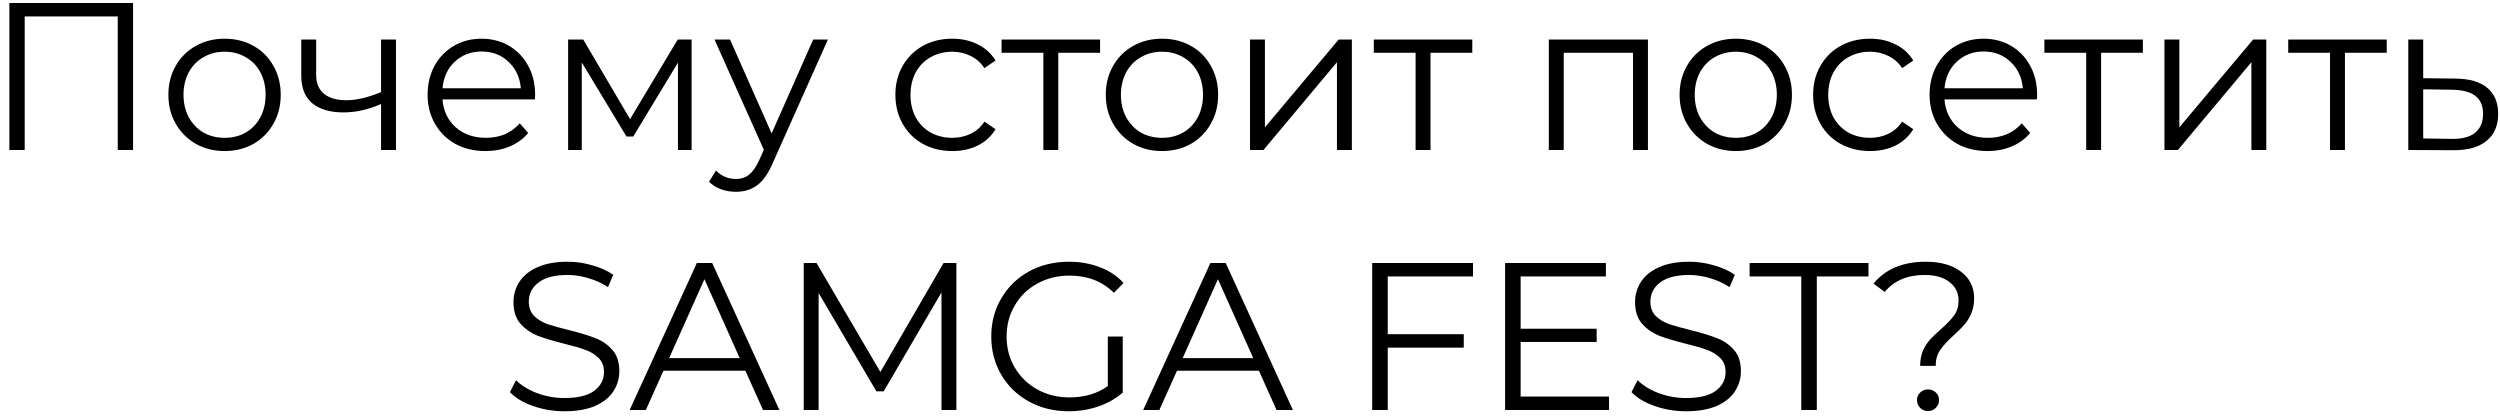 <?xml version="1.0" encoding="UTF-8"?> <svg xmlns="http://www.w3.org/2000/svg" width="250" height="42" viewBox="0 0 250 42" fill="none"><path d="M13.306 0.3V15H11.773V1.644H2.47V15H0.937V0.3H13.306Z" fill="black"></path><path d="M22.466 15.105C21.402 15.105 20.443 14.867 19.589 14.391C18.735 13.901 18.063 13.229 17.573 12.375C17.083 11.521 16.838 10.555 16.838 9.477C16.838 8.399 17.083 7.433 17.573 6.579C18.063 5.725 18.735 5.06 19.589 4.584C20.443 4.108 21.402 3.87 22.466 3.87C23.53 3.87 24.489 4.108 25.343 4.584C26.197 5.06 26.862 5.725 27.338 6.579C27.828 7.433 28.073 8.399 28.073 9.477C28.073 10.555 27.828 11.521 27.338 12.375C26.862 13.229 26.197 13.901 25.343 14.391C24.489 14.867 23.53 15.105 22.466 15.105ZM22.466 13.782C23.25 13.782 23.95 13.607 24.566 13.257C25.196 12.893 25.686 12.382 26.036 11.724C26.386 11.066 26.561 10.317 26.561 9.477C26.561 8.637 26.386 7.888 26.036 7.23C25.686 6.572 25.196 6.068 24.566 5.718C23.95 5.354 23.25 5.172 22.466 5.172C21.682 5.172 20.975 5.354 20.345 5.718C19.729 6.068 19.239 6.572 18.875 7.23C18.525 7.888 18.35 8.637 18.35 9.477C18.35 10.317 18.525 11.066 18.875 11.724C19.239 12.382 19.729 12.893 20.345 13.257C20.975 13.607 21.682 13.782 22.466 13.782Z" fill="black"></path><path d="M39.597 3.954V15H38.106V10.401C36.832 10.961 35.579 11.241 34.347 11.241C33.017 11.241 31.981 10.94 31.239 10.338C30.497 9.722 30.126 8.805 30.126 7.587V3.954H31.617V7.503C31.617 8.329 31.883 8.959 32.415 9.393C32.947 9.813 33.682 10.023 34.62 10.023C35.656 10.023 36.818 9.75 38.106 9.204V3.954H39.597Z" fill="black"></path><path d="M53.491 9.939H44.251C44.335 11.087 44.776 12.018 45.574 12.732C46.372 13.432 47.38 13.782 48.598 13.782C49.284 13.782 49.914 13.663 50.488 13.425C51.062 13.173 51.559 12.809 51.979 12.333L52.819 13.299C52.329 13.887 51.713 14.335 50.971 14.643C50.243 14.951 49.438 15.105 48.556 15.105C47.422 15.105 46.414 14.867 45.532 14.391C44.664 13.901 43.985 13.229 43.495 12.375C43.005 11.521 42.76 10.555 42.76 9.477C42.76 8.399 42.991 7.433 43.453 6.579C43.929 5.725 44.573 5.06 45.385 4.584C46.211 4.108 47.135 3.87 48.157 3.87C49.179 3.87 50.096 4.108 50.908 4.584C51.72 5.06 52.357 5.725 52.819 6.579C53.281 7.419 53.512 8.385 53.512 9.477L53.491 9.939ZM48.157 5.151C47.093 5.151 46.197 5.494 45.469 6.18C44.755 6.852 44.349 7.734 44.251 8.826H52.084C51.986 7.734 51.573 6.852 50.845 6.18C50.131 5.494 49.235 5.151 48.157 5.151Z" fill="black"></path><path d="M69.16 3.954V15H67.795V6.264L63.322 13.656H62.65L58.177 6.243V15H56.812V3.954H58.324L63.007 11.913L67.774 3.954H69.16Z" fill="black"></path><path d="M82.79 3.954L77.267 16.323C76.819 17.359 76.301 18.094 75.713 18.528C75.125 18.962 74.418 19.179 73.592 19.179C73.06 19.179 72.563 19.095 72.101 18.927C71.639 18.759 71.24 18.507 70.904 18.171L71.597 17.058C72.157 17.618 72.829 17.898 73.613 17.898C74.117 17.898 74.544 17.758 74.894 17.478C75.258 17.198 75.594 16.722 75.902 16.05L76.385 14.979L71.45 3.954H73.004L77.162 13.341L81.32 3.954H82.79Z" fill="black"></path><path d="M95.229 15.105C94.137 15.105 93.157 14.867 92.289 14.391C91.435 13.915 90.763 13.25 90.273 12.396C89.783 11.528 89.538 10.555 89.538 9.477C89.538 8.399 89.783 7.433 90.273 6.579C90.763 5.725 91.435 5.06 92.289 4.584C93.157 4.108 94.137 3.87 95.229 3.87C96.181 3.87 97.028 4.059 97.77 4.437C98.526 4.801 99.121 5.34 99.555 6.054L98.442 6.81C98.078 6.264 97.616 5.858 97.056 5.592C96.496 5.312 95.887 5.172 95.229 5.172C94.431 5.172 93.71 5.354 93.066 5.718C92.436 6.068 91.939 6.572 91.575 7.23C91.225 7.888 91.05 8.637 91.05 9.477C91.05 10.331 91.225 11.087 91.575 11.745C91.939 12.389 92.436 12.893 93.066 13.257C93.71 13.607 94.431 13.782 95.229 13.782C95.887 13.782 96.496 13.649 97.056 13.383C97.616 13.117 98.078 12.711 98.442 12.165L99.555 12.921C99.121 13.635 98.526 14.181 97.77 14.559C97.014 14.923 96.167 15.105 95.229 15.105Z" fill="black"></path><path d="M110.007 5.277H105.828V15H104.337V5.277H100.158V3.954H110.007V5.277Z" fill="black"></path><path d="M116.207 15.105C115.143 15.105 114.184 14.867 113.33 14.391C112.476 13.901 111.804 13.229 111.314 12.375C110.824 11.521 110.579 10.555 110.579 9.477C110.579 8.399 110.824 7.433 111.314 6.579C111.804 5.725 112.476 5.06 113.33 4.584C114.184 4.108 115.143 3.87 116.207 3.87C117.271 3.87 118.23 4.108 119.084 4.584C119.938 5.06 120.603 5.725 121.079 6.579C121.569 7.433 121.814 8.399 121.814 9.477C121.814 10.555 121.569 11.521 121.079 12.375C120.603 13.229 119.938 13.901 119.084 14.391C118.23 14.867 117.271 15.105 116.207 15.105ZM116.207 13.782C116.991 13.782 117.691 13.607 118.307 13.257C118.937 12.893 119.427 12.382 119.777 11.724C120.127 11.066 120.302 10.317 120.302 9.477C120.302 8.637 120.127 7.888 119.777 7.23C119.427 6.572 118.937 6.068 118.307 5.718C117.691 5.354 116.991 5.172 116.207 5.172C115.423 5.172 114.716 5.354 114.086 5.718C113.47 6.068 112.98 6.572 112.616 7.23C112.266 7.888 112.091 8.637 112.091 9.477C112.091 10.317 112.266 11.066 112.616 11.724C112.98 12.382 113.47 12.893 114.086 13.257C114.716 13.607 115.423 13.782 116.207 13.782Z" fill="black"></path><path d="M125.001 3.954H126.492V12.732L133.863 3.954H135.186V15H133.695V6.222L126.345 15H125.001V3.954Z" fill="black"></path><path d="M147.229 5.277H143.05V15H141.559V5.277H137.38V3.954H147.229V5.277Z" fill="black"></path><path d="M164.793 3.954V15H163.302V5.277H156.372V15H154.881V3.954H164.793Z" fill="black"></path><path d="M173.588 15.105C172.524 15.105 171.565 14.867 170.711 14.391C169.857 13.901 169.185 13.229 168.695 12.375C168.205 11.521 167.96 10.555 167.96 9.477C167.96 8.399 168.205 7.433 168.695 6.579C169.185 5.725 169.857 5.06 170.711 4.584C171.565 4.108 172.524 3.87 173.588 3.87C174.652 3.87 175.611 4.108 176.465 4.584C177.319 5.06 177.984 5.725 178.46 6.579C178.95 7.433 179.195 8.399 179.195 9.477C179.195 10.555 178.95 11.521 178.46 12.375C177.984 13.229 177.319 13.901 176.465 14.391C175.611 14.867 174.652 15.105 173.588 15.105ZM173.588 13.782C174.372 13.782 175.072 13.607 175.688 13.257C176.318 12.893 176.808 12.382 177.158 11.724C177.508 11.066 177.683 10.317 177.683 9.477C177.683 8.637 177.508 7.888 177.158 7.23C176.808 6.572 176.318 6.068 175.688 5.718C175.072 5.354 174.372 5.172 173.588 5.172C172.804 5.172 172.097 5.354 171.467 5.718C170.851 6.068 170.361 6.572 169.997 7.23C169.647 7.888 169.472 8.637 169.472 9.477C169.472 10.317 169.647 11.066 169.997 11.724C170.361 12.382 170.851 12.893 171.467 13.257C172.097 13.607 172.804 13.782 173.588 13.782Z" fill="black"></path><path d="M187.002 15.105C185.91 15.105 184.93 14.867 184.062 14.391C183.208 13.915 182.536 13.25 182.046 12.396C181.556 11.528 181.311 10.555 181.311 9.477C181.311 8.399 181.556 7.433 182.046 6.579C182.536 5.725 183.208 5.06 184.062 4.584C184.93 4.108 185.91 3.87 187.002 3.87C187.954 3.87 188.801 4.059 189.543 4.437C190.299 4.801 190.894 5.34 191.328 6.054L190.215 6.81C189.851 6.264 189.389 5.858 188.829 5.592C188.269 5.312 187.66 5.172 187.002 5.172C186.204 5.172 185.483 5.354 184.839 5.718C184.209 6.068 183.712 6.572 183.348 7.23C182.998 7.888 182.823 8.637 182.823 9.477C182.823 10.331 182.998 11.087 183.348 11.745C183.712 12.389 184.209 12.893 184.839 13.257C185.483 13.607 186.204 13.782 187.002 13.782C187.66 13.782 188.269 13.649 188.829 13.383C189.389 13.117 189.851 12.711 190.215 12.165L191.328 12.921C190.894 13.635 190.299 14.181 189.543 14.559C188.787 14.923 187.94 15.105 187.002 15.105Z" fill="black"></path><path d="M203.69 9.939H194.45C194.534 11.087 194.975 12.018 195.773 12.732C196.571 13.432 197.579 13.782 198.797 13.782C199.483 13.782 200.113 13.663 200.687 13.425C201.261 13.173 201.758 12.809 202.178 12.333L203.018 13.299C202.528 13.887 201.912 14.335 201.17 14.643C200.442 14.951 199.637 15.105 198.755 15.105C197.621 15.105 196.613 14.867 195.731 14.391C194.863 13.901 194.184 13.229 193.694 12.375C193.204 11.521 192.959 10.555 192.959 9.477C192.959 8.399 193.19 7.433 193.652 6.579C194.128 5.725 194.772 5.06 195.584 4.584C196.41 4.108 197.334 3.87 198.356 3.87C199.378 3.87 200.295 4.108 201.107 4.584C201.919 5.06 202.556 5.725 203.018 6.579C203.48 7.419 203.711 8.385 203.711 9.477L203.69 9.939ZM198.356 5.151C197.292 5.151 196.396 5.494 195.668 6.18C194.954 6.852 194.548 7.734 194.45 8.826H202.283C202.185 7.734 201.772 6.852 201.044 6.18C200.33 5.494 199.434 5.151 198.356 5.151Z" fill="black"></path><path d="M214.289 5.277H210.11V15H208.619V5.277H204.44V3.954H214.289V5.277Z" fill="black"></path><path d="M216.445 3.954H217.936V12.732L225.307 3.954H226.63V15H225.139V6.222L217.789 15H216.445V3.954Z" fill="black"></path><path d="M238.673 5.277H234.494V15H233.003V5.277H228.824V3.954H238.673V5.277Z" fill="black"></path><path d="M245.575 7.86C246.961 7.874 248.011 8.182 248.725 8.784C249.453 9.386 249.817 10.254 249.817 11.388C249.817 12.564 249.425 13.467 248.641 14.097C247.871 14.727 246.751 15.035 245.281 15.021L240.829 15V3.954H242.32V7.818L245.575 7.86ZM245.197 13.887C246.219 13.901 246.989 13.698 247.507 13.278C248.039 12.844 248.305 12.214 248.305 11.388C248.305 10.576 248.046 9.974 247.528 9.582C247.01 9.19 246.233 8.987 245.197 8.973L242.32 8.931V13.845L245.197 13.887Z" fill="black"></path><path d="M56.452 41.126C55.36 41.126 54.31 40.951 53.302 40.601C52.308 40.251 51.538 39.789 50.992 39.215L51.601 38.018C52.133 38.55 52.84 38.984 53.722 39.32C54.604 39.642 55.514 39.803 56.452 39.803C57.768 39.803 58.755 39.565 59.413 39.089C60.071 38.599 60.4 37.969 60.4 37.199C60.4 36.611 60.218 36.142 59.854 35.792C59.504 35.442 59.07 35.176 58.552 34.994C58.034 34.798 57.313 34.588 56.389 34.364C55.283 34.084 54.401 33.818 53.743 33.566C53.085 33.3 52.518 32.901 52.042 32.369C51.58 31.837 51.349 31.116 51.349 30.206C51.349 29.464 51.545 28.792 51.937 28.19C52.329 27.574 52.931 27.084 53.743 26.72C54.555 26.356 55.563 26.174 56.767 26.174C57.607 26.174 58.426 26.293 59.224 26.531C60.036 26.755 60.736 27.07 61.324 27.476L60.799 28.715C60.183 28.309 59.525 28.008 58.825 27.812C58.125 27.602 57.439 27.497 56.767 27.497C55.479 27.497 54.506 27.749 53.848 28.253C53.204 28.743 52.882 29.38 52.882 30.164C52.882 30.752 53.057 31.228 53.407 31.592C53.771 31.942 54.219 32.215 54.751 32.411C55.297 32.593 56.025 32.796 56.935 33.02C58.013 33.286 58.881 33.552 59.539 33.818C60.211 34.07 60.778 34.462 61.24 34.994C61.702 35.512 61.933 36.219 61.933 37.115C61.933 37.857 61.73 38.536 61.324 39.152C60.932 39.754 60.323 40.237 59.497 40.601C58.671 40.951 57.656 41.126 56.452 41.126Z" fill="black"></path><path d="M74.538 37.073H66.348L64.584 41H62.967L69.687 26.3H71.22L77.94 41H76.302L74.538 37.073ZM73.971 35.813L70.443 27.917L66.915 35.813H73.971Z" fill="black"></path><path d="M95.639 26.3V41H94.148V29.24L88.373 39.131H87.638L81.863 29.303V41H80.372V26.3H81.653L88.037 37.199L94.358 26.3H95.639Z" fill="black"></path><path d="M110.782 33.65H112.273V39.257C111.587 39.859 110.775 40.321 109.837 40.643C108.899 40.965 107.912 41.126 106.876 41.126C105.406 41.126 104.083 40.804 102.907 40.16C101.731 39.516 100.807 38.627 100.135 37.493C99.463 36.345 99.127 35.064 99.127 33.65C99.127 32.236 99.463 30.962 100.135 29.828C100.807 28.68 101.731 27.784 102.907 27.14C104.083 26.496 105.413 26.174 106.897 26.174C108.017 26.174 109.046 26.356 109.984 26.72C110.922 27.07 111.713 27.595 112.357 28.295L111.391 29.282C110.229 28.134 108.752 27.56 106.96 27.56C105.77 27.56 104.692 27.826 103.726 28.358C102.774 28.876 102.025 29.604 101.479 30.542C100.933 31.466 100.66 32.502 100.66 33.65C100.66 34.798 100.933 35.834 101.479 36.758C102.025 37.682 102.774 38.41 103.726 38.942C104.678 39.474 105.749 39.74 106.939 39.74C108.451 39.74 109.732 39.362 110.782 38.606V33.65Z" fill="black"></path><path d="M125.89 37.073H117.7L115.936 41H114.319L121.039 26.3H122.572L129.292 41H127.654L125.89 37.073ZM125.323 35.813L121.795 27.917L118.267 35.813H125.323Z" fill="black"></path><path d="M138.774 27.644V33.419H146.376V34.763H138.774V41H137.22V26.3H147.3V27.644H138.774Z" fill="black"></path><path d="M160.904 39.656V41H150.509V26.3H160.589V27.644H152.063V32.873H159.665V34.196H152.063V39.656H160.904Z" fill="black"></path><path d="M168.61 41.126C167.518 41.126 166.468 40.951 165.46 40.601C164.466 40.251 163.696 39.789 163.15 39.215L163.759 38.018C164.291 38.55 164.998 38.984 165.88 39.32C166.762 39.642 167.672 39.803 168.61 39.803C169.926 39.803 170.913 39.565 171.571 39.089C172.229 38.599 172.558 37.969 172.558 37.199C172.558 36.611 172.376 36.142 172.012 35.792C171.662 35.442 171.228 35.176 170.71 34.994C170.192 34.798 169.471 34.588 168.547 34.364C167.441 34.084 166.559 33.818 165.901 33.566C165.243 33.3 164.676 32.901 164.2 32.369C163.738 31.837 163.507 31.116 163.507 30.206C163.507 29.464 163.703 28.792 164.095 28.19C164.487 27.574 165.089 27.084 165.901 26.72C166.713 26.356 167.721 26.174 168.925 26.174C169.765 26.174 170.584 26.293 171.382 26.531C172.194 26.755 172.894 27.07 173.482 27.476L172.957 28.715C172.341 28.309 171.683 28.008 170.983 27.812C170.283 27.602 169.597 27.497 168.925 27.497C167.637 27.497 166.664 27.749 166.006 28.253C165.362 28.743 165.04 29.38 165.04 30.164C165.04 30.752 165.215 31.228 165.565 31.592C165.929 31.942 166.377 32.215 166.909 32.411C167.455 32.593 168.183 32.796 169.093 33.02C170.171 33.286 171.039 33.552 171.697 33.818C172.369 34.07 172.936 34.462 173.398 34.994C173.86 35.512 174.091 36.219 174.091 37.115C174.091 37.857 173.888 38.536 173.482 39.152C173.09 39.754 172.481 40.237 171.655 40.601C170.829 40.951 169.814 41.126 168.61 41.126Z" fill="black"></path><path d="M180.127 27.644H174.961V26.3H186.847V27.644H181.681V41H180.127V27.644Z" fill="black"></path><path d="M192.015 36.59C192.015 36.016 192.106 35.512 192.288 35.078C192.484 34.644 192.722 34.273 193.002 33.965C193.282 33.657 193.646 33.307 194.094 32.915C194.696 32.383 195.137 31.921 195.417 31.529C195.711 31.123 195.858 30.633 195.858 30.059C195.858 29.289 195.557 28.673 194.955 28.211C194.353 27.735 193.527 27.497 192.477 27.497C190.741 27.497 189.404 28.064 188.466 29.198L187.353 28.358C188.543 26.902 190.286 26.174 192.582 26.174C194.052 26.174 195.221 26.503 196.089 27.161C196.971 27.819 197.412 28.708 197.412 29.828C197.412 30.402 197.314 30.913 197.118 31.361C196.936 31.795 196.705 32.166 196.425 32.474C196.159 32.782 195.802 33.139 195.354 33.545C194.752 34.091 194.304 34.581 194.01 35.015C193.716 35.435 193.569 35.96 193.569 36.59H192.015ZM192.792 41.105C192.484 41.105 192.225 41 192.015 40.79C191.805 40.566 191.7 40.307 191.7 40.013C191.7 39.705 191.805 39.453 192.015 39.257C192.225 39.047 192.484 38.942 192.792 38.942C193.114 38.942 193.38 39.047 193.59 39.257C193.8 39.453 193.905 39.705 193.905 40.013C193.905 40.307 193.793 40.566 193.569 40.79C193.359 41 193.1 41.105 192.792 41.105Z" fill="black"></path></svg> 